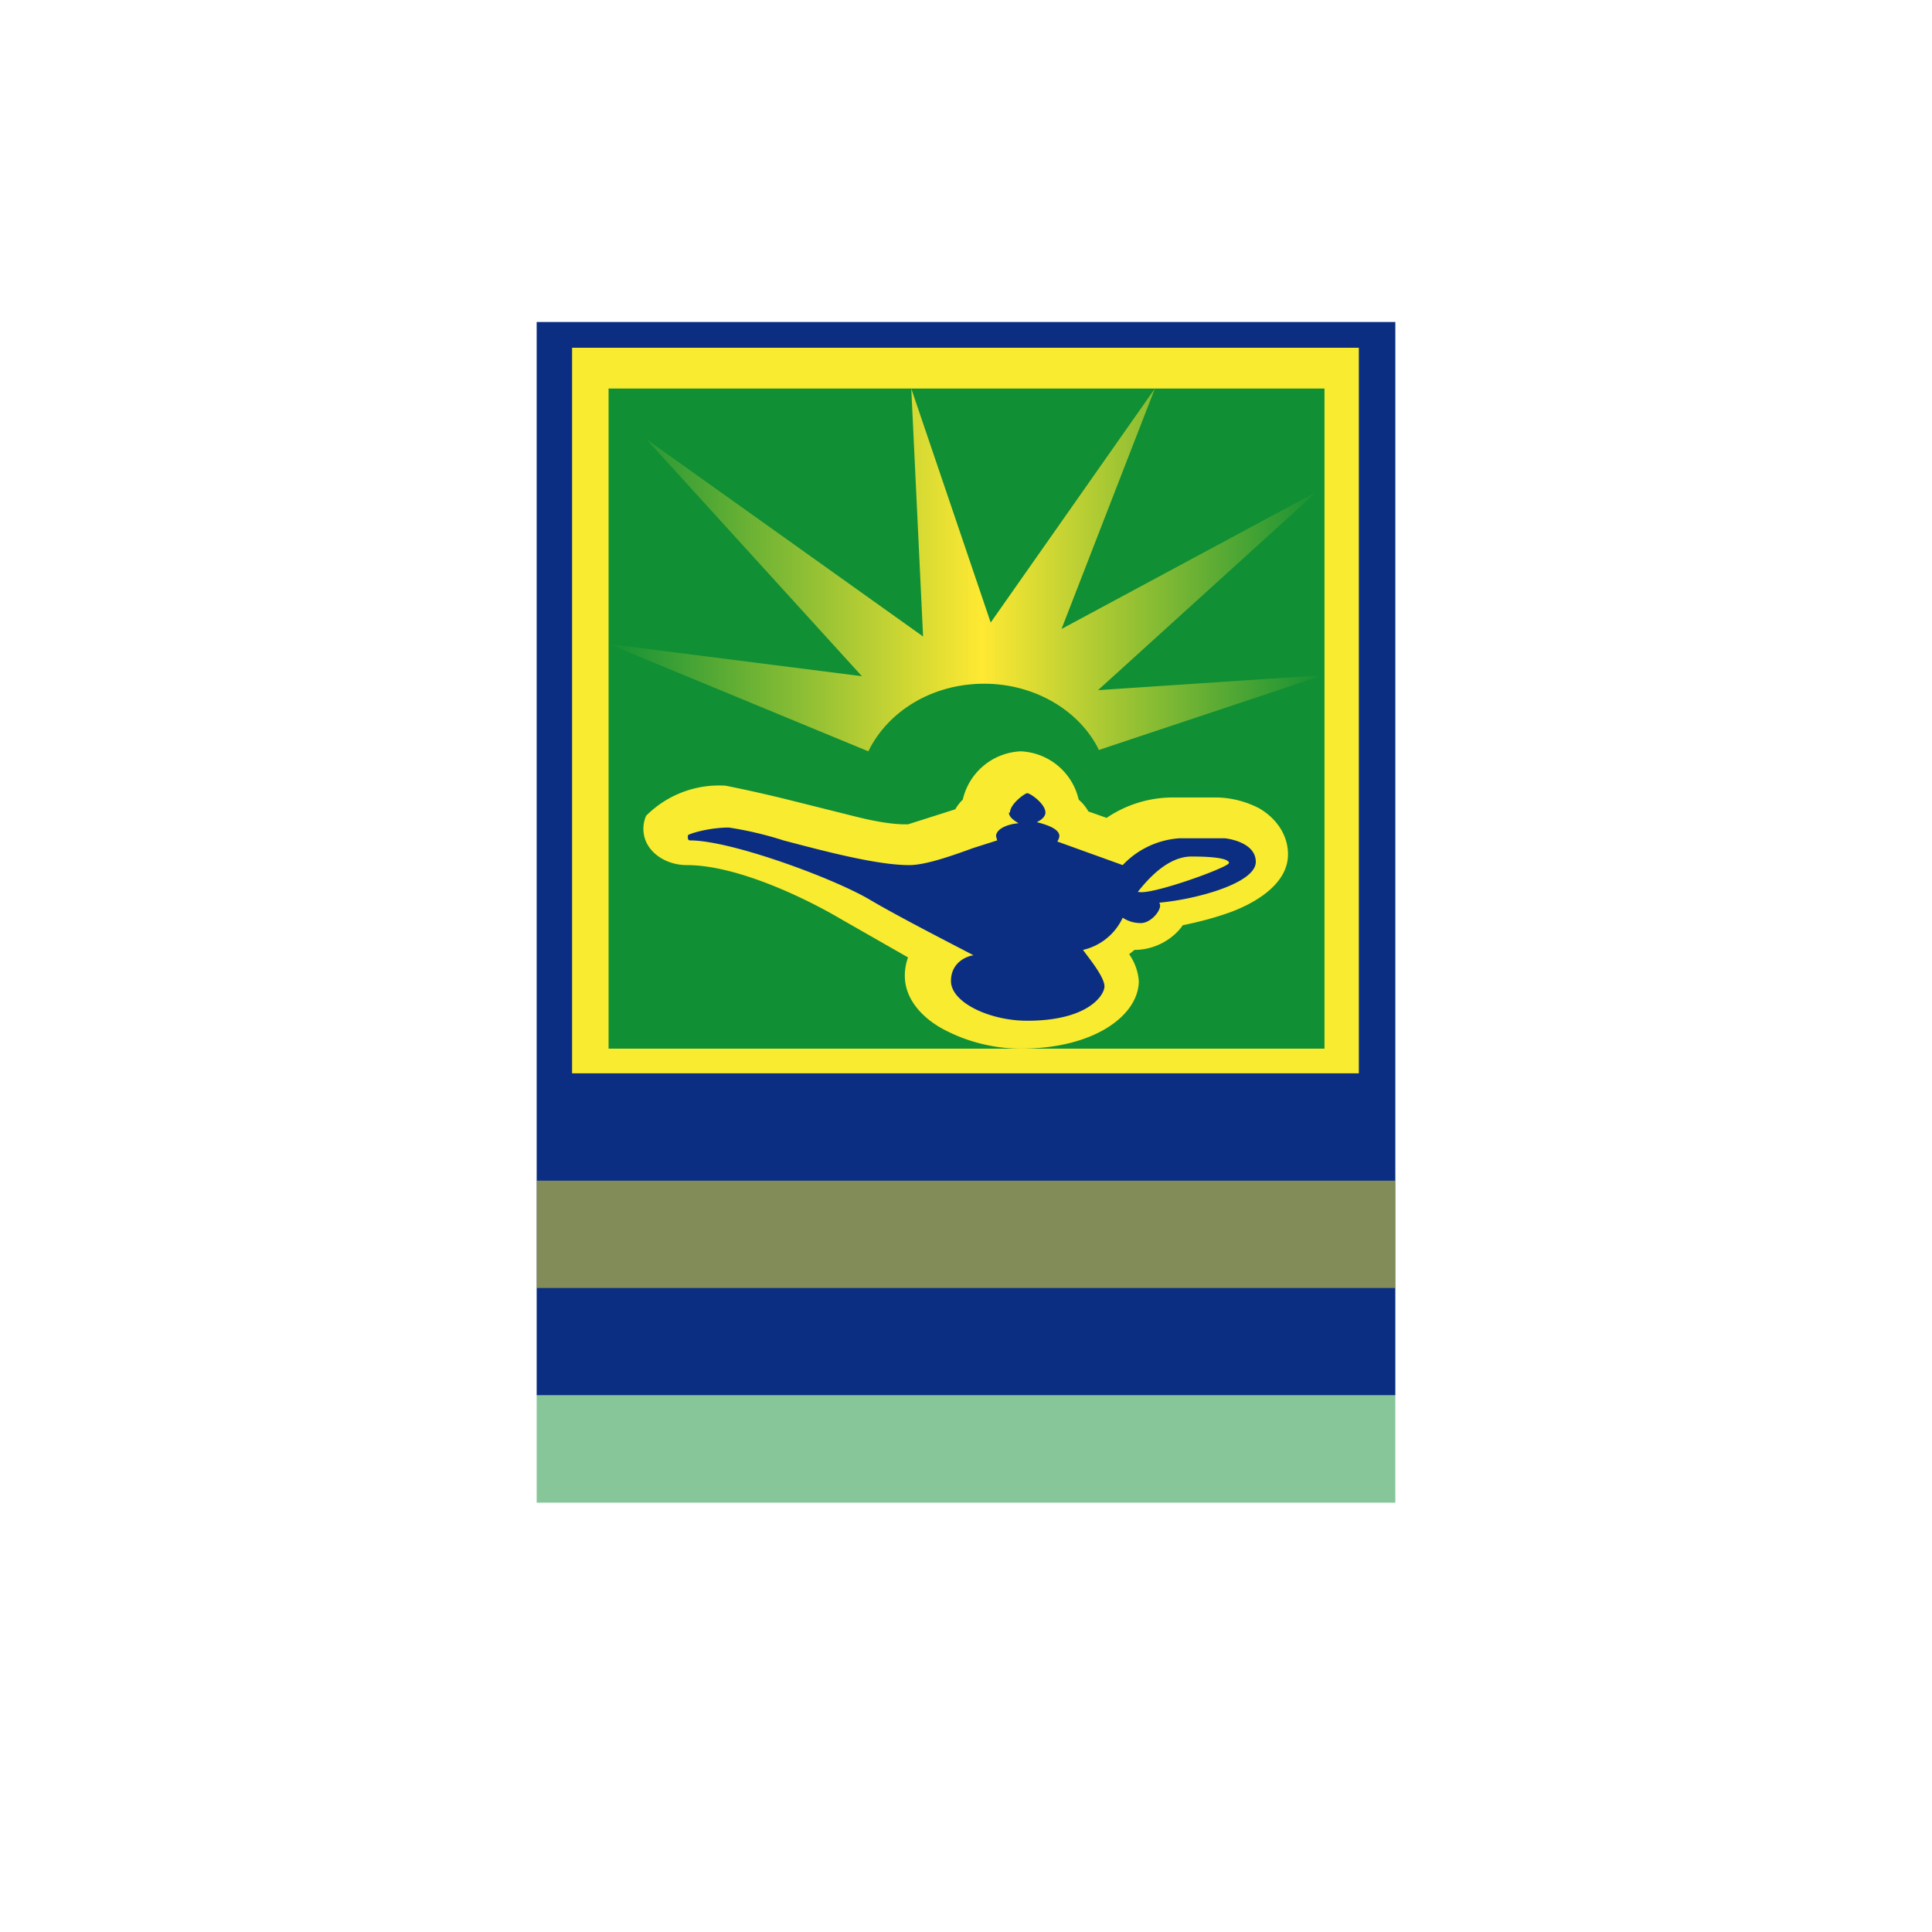 <svg xmlns="http://www.w3.org/2000/svg" width="18" height="18"><path fill="#0B2E82" d="M5 3h8v10H5z"/><path fill="#F9EB30" d="M5.33 3.24h7.33V10H5.33z"/><path fill="#108F34" d="M5.67 3.62h6.67v6.15H5.67z"/><path fill="url(#a)" d="M10.24 6.99c-.18-.37-.6-.62-1.07-.62-.49 0-.9.26-1.08.63L5.67 6l2.36.3-2.01-2.21L8.6 5.93l-.11-2.31.74 2.18 1.53-2.18-.87 2.24 2.38-1.28-2.04 1.85 2.1-.14-2.1.7Z"/><path fill="#F9EB30" d="m10.31 7.62-.17-.06a.4.4 0 0 0-.09-.11.58.58 0 0 0-.54-.45.58.58 0 0 0-.54.45.4.4 0 0 0-.07.09l-.44.14h-.03c-.1 0-.25-.02-.45-.07l-.6-.15a13 13 0 0 0-.62-.14.96.96 0 0 0-.74.28.3.3 0 0 0-.02.18c.03.16.2.28.4.28.46 0 1.09.3 1.43.5l.63.36a.5.5 0 0 0-.03.17c0 .25.21.43.4.52.2.1.44.16.68.16.7 0 1.1-.32 1.1-.63a.5.5 0 0 0-.09-.25l.05-.04c.19 0 .36-.1.45-.23.15-.03.3-.07.44-.12.27-.1.54-.28.54-.54 0-.2-.13-.35-.27-.43a.9.9 0 0 0-.38-.1h-.44a1.1 1.1 0 0 0-.6.19"/><path fill="#0B2E82" d="M9.4 7.57c0 .04.04.07.09.1-.12.01-.21.06-.21.12l.01.04-.22.07c-.22.08-.45.16-.6.16-.3 0-.79-.13-1.17-.23a3.3 3.3 0 0 0-.51-.12c-.15 0-.32.04-.38.07 0 .01-.01.05.02.05.38 0 1.33.35 1.67.55.27.16.76.41.97.52-.07.01-.21.07-.21.24 0 .2.36.37.71.37.57 0 .72-.24.72-.32 0-.09-.15-.27-.2-.34a.54.54 0 0 0 .37-.3.3.3 0 0 0 .17.05c.1 0 .21-.14.17-.19.34-.03.9-.18.9-.38 0-.16-.2-.21-.29-.22h-.42a.8.8 0 0 0-.53.25l-.61-.22a.1.1 0 0 0 .02-.05c0-.06-.09-.1-.21-.13.04-.02.08-.05.08-.09 0-.08-.14-.18-.17-.18-.02 0-.16.1-.16.18Zm1.2.74c.08-.1.27-.33.5-.33.27 0 .35.03.35.06 0 .04-.72.3-.84.27Z"/><path fill="#108F34" fill-opacity=".5" d="M5 13h8v1H5z"/><path fill="#F9EB30" fill-opacity=".5" d="M5 11h8v1H5z"/><defs><linearGradient id="a" x1="12.36" x2="5.67" y1="6.27" y2="6.27" gradientUnits="userSpaceOnUse"><stop stop-color="#108F34"/><stop offset=".48" stop-color="#FFE933"/><stop offset="1" stop-color="#119035"/></linearGradient></defs></svg>